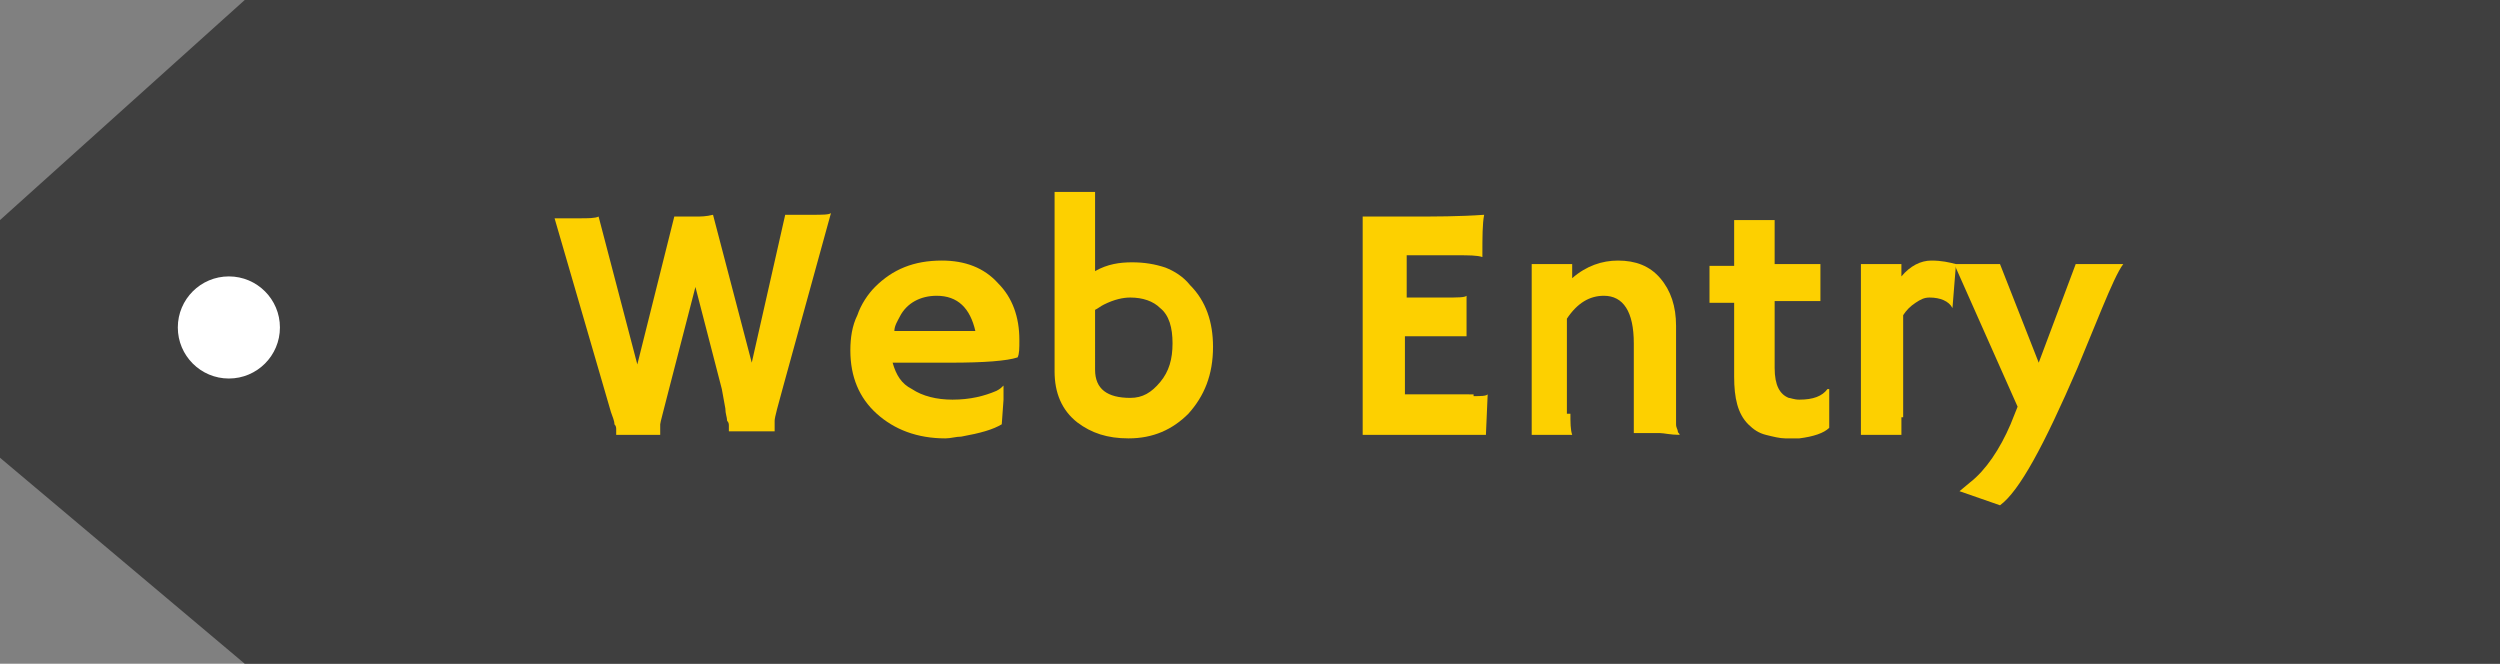 <?xml version="1.0" encoding="utf-8"?>
<!-- Generator: Adobe Illustrator 24.0.3, SVG Export Plug-In . SVG Version: 6.00 Build 0)  -->
<svg version="1.1" id="レイヤー_1" xmlns="http://www.w3.org/2000/svg" xmlns:xlink="http://www.w3.org/1999/xlink" x="0px"
	 y="0px" width="142px" height="37.7px" viewBox="0 0 142 37.7" style="enable-background:new 0 0 142 37.7;" xml:space="preserve">
<rect x="0" y="0" width="142" height="37.7" fill="#808080" stroke="none"/>
<style type="text/css">
	.st0{fill:#3F3F3F;}
	.st1{fill:#FDD000;}
	.st2{fill:#FFFFFF;}
</style>
<g>
	<g>
		<polygon class="st0" points="142,37.7 13.9,37.7 0,26 0,12.5 13.9,0 142,0 		"/>
	</g>
	<g>
		<path class="st1" d="M37.5,24.7c-0.2,0-0.5,0-0.9,0h-1.1c-0.2,0-0.4,0-0.5,0l0,0c0,0,0-0.1,0-0.1c0-0.1,0-0.1,0-0.2
			c0-0.1,0-0.2-0.1-0.3c0-0.2-0.1-0.4-0.2-0.7l-3.2-11c0.4,0,0.9,0,1.4,0s0.9,0,1.1-0.1l2.2,8.4l2.1-8.4c0.1,0,0.2,0,0.2,0h0.2
			c0.2,0,0.5,0,0.8,0s0.6,0,1-0.1l2.2,8.4l1.9-8.4c0.4,0,0.9,0,1.5,0s1,0,1.1-0.1l-2.7,9.8c-0.3,1.1-0.5,1.8-0.5,2
			c0,0.2,0,0.4,0,0.4s0,0.1,0,0.2l0,0c-0.2,0-0.5,0-0.9,0c-0.4,0-0.7,0-1,0c-0.3,0-0.5,0-0.7,0l0,0c0,0,0-0.1,0-0.1
			c0-0.1,0-0.1,0-0.2s0-0.2-0.1-0.3c0-0.2-0.1-0.4-0.1-0.7L41,22.1l-1.5-5.8L38,22.1c-0.3,1.2-0.5,1.9-0.5,2
			C37.5,24.5,37.5,24.7,37.5,24.7L37.5,24.7z"/>
		<path class="st1" d="M48.3,19.9c0-0.7,0.1-1.4,0.4-2c0.2-0.6,0.6-1.2,1-1.6c1-1,2.2-1.5,3.8-1.5c1.3,0,2.4,0.4,3.2,1.3
			c0.8,0.8,1.2,1.9,1.2,3.2c0,0.5,0,0.8-0.1,1c-0.6,0.2-1.9,0.3-3.8,0.3h-3.3c0.2,0.7,0.5,1.2,1.1,1.5c0.6,0.4,1.4,0.6,2.3,0.6
			c1,0,1.8-0.2,2.5-0.5c0.2-0.1,0.3-0.2,0.4-0.3c0,0.3,0,0.5,0,0.8l-0.1,1.4c-0.5,0.3-1.2,0.5-2.3,0.7c-0.3,0-0.6,0.1-0.9,0.1
			c-1.6,0-2.9-0.5-3.9-1.4C48.8,22.6,48.3,21.4,48.3,19.9z M55.4,18.8c-0.3-1.3-1-2-2.2-2c-0.9,0-1.7,0.4-2.1,1.2
			c-0.1,0.2-0.3,0.5-0.3,0.8c0.1,0,0.3,0,0.5,0H52c0.2,0,0.4,0,0.7,0h0.5c0.3,0,0.6,0,0.9,0l0.8,0C55.1,18.8,55.2,18.8,55.4,18.8z"
			/>
		<path class="st1" d="M62.2,15.4c0.7-0.4,1.4-0.5,2.1-0.5s1.3,0.1,1.9,0.3c0.5,0.2,1,0.5,1.4,1c0.9,0.9,1.3,2.1,1.3,3.5
			c0,1.6-0.5,2.8-1.4,3.8c-0.9,0.9-2,1.4-3.4,1.4c-1.2,0-2.1-0.3-2.9-0.9c-0.9-0.7-1.3-1.7-1.3-2.9V10.9h2.3V15.4z M62.2,21
			c0,1.1,0.7,1.6,2,1.6c0.7,0,1.2-0.3,1.7-0.9c0.5-0.6,0.7-1.3,0.7-2.2c0-0.9-0.2-1.6-0.7-2c-0.4-0.4-1-0.6-1.7-0.6
			c-0.4,0-0.9,0.1-1.5,0.4c-0.2,0.1-0.3,0.2-0.5,0.3V21z"/>
		<path class="st1" d="M83.7,22.5c0.4,0,0.7,0,0.8-0.1l0,0l-0.1,2.3h-7V12.3c0.2,0,0.4,0,0.6,0l0.7,0c0.4,0,0.9,0,1.4,0
			c1.4,0,2.8,0,4.2-0.1c-0.1,0.5-0.1,1.3-0.1,2.2c0,0.1,0,0.2,0,0.2l0,0c-0.3-0.1-0.8-0.1-1.4-0.1h-2.9v2.4h2.2c0.7,0,1.1,0,1.2-0.1
			l0,2.3c-0.3,0-0.7,0-1.2,0h-2.3v3.3H83.7z"/>
		<path class="st1" d="M89.2,23.5c0,0.5,0,0.9,0.1,1.2h-2.3V15h2.3v0.8c0.8-0.7,1.7-1,2.6-1c1,0,1.8,0.3,2.4,1
			c0.6,0.7,0.9,1.6,0.9,2.7v3.7c0,1,0,1.7,0,1.9c0,0.2,0.1,0.3,0.1,0.4s0.1,0.1,0.1,0.2l0,0c-0.5,0-0.9-0.1-1.1-0.1h-0.7
			c-0.2,0-0.5,0-0.8,0v-5.1c0-1.8-0.6-2.7-1.7-2.7c-0.8,0-1.5,0.4-2.1,1.3V23.5z"/>
		<path class="st1" d="M102.2,22.7c0.8,0,1.3-0.2,1.6-0.6h0.1l0,2.2c-0.3,0.3-0.9,0.5-1.7,0.6c-0.2,0-0.5,0-0.8,0
			c-0.3,0-0.7-0.1-1.1-0.2c-0.4-0.1-0.7-0.3-1-0.6c-0.6-0.6-0.8-1.5-0.8-2.7v-4.2h-1.4c0-0.2,0-0.4,0-0.5v-1.4c0-0.1,0-0.2,0-0.2
			h1.4v-2.6h2.3V15h2.6v2.1h-2.6v3.8c0,1,0.3,1.5,0.8,1.7C101.7,22.6,101.9,22.7,102.2,22.7z"/>
		<path class="st1" d="M108,23.7c0,0.5,0,0.9,0,1h-2.3V15h2.3v0.7c0.5-0.6,1.1-0.9,1.7-0.9s1,0.1,1.4,0.2l-0.2,2.5l0,0
			c-0.2-0.4-0.7-0.6-1.3-0.6c-0.3,0-0.5,0.1-0.8,0.3c-0.3,0.2-0.5,0.4-0.7,0.7V23.7z"/>
		<path class="st1" d="M111.3,27.9l0.6-0.5c0.9-0.7,1.7-1.9,2.3-3.3l0.4-1L111,15h2.6l2.2,5.6l2.1-5.6h2.7c-0.3,0.4-0.7,1.3-1.2,2.5
			l-1.4,3.4c-1.9,4.4-3.3,7-4.4,7.8L111.3,27.9z"/>
	</g>
	<circle class="st2" cx="13" cy="18.6" r="2.9"/>
</g>
</svg>
